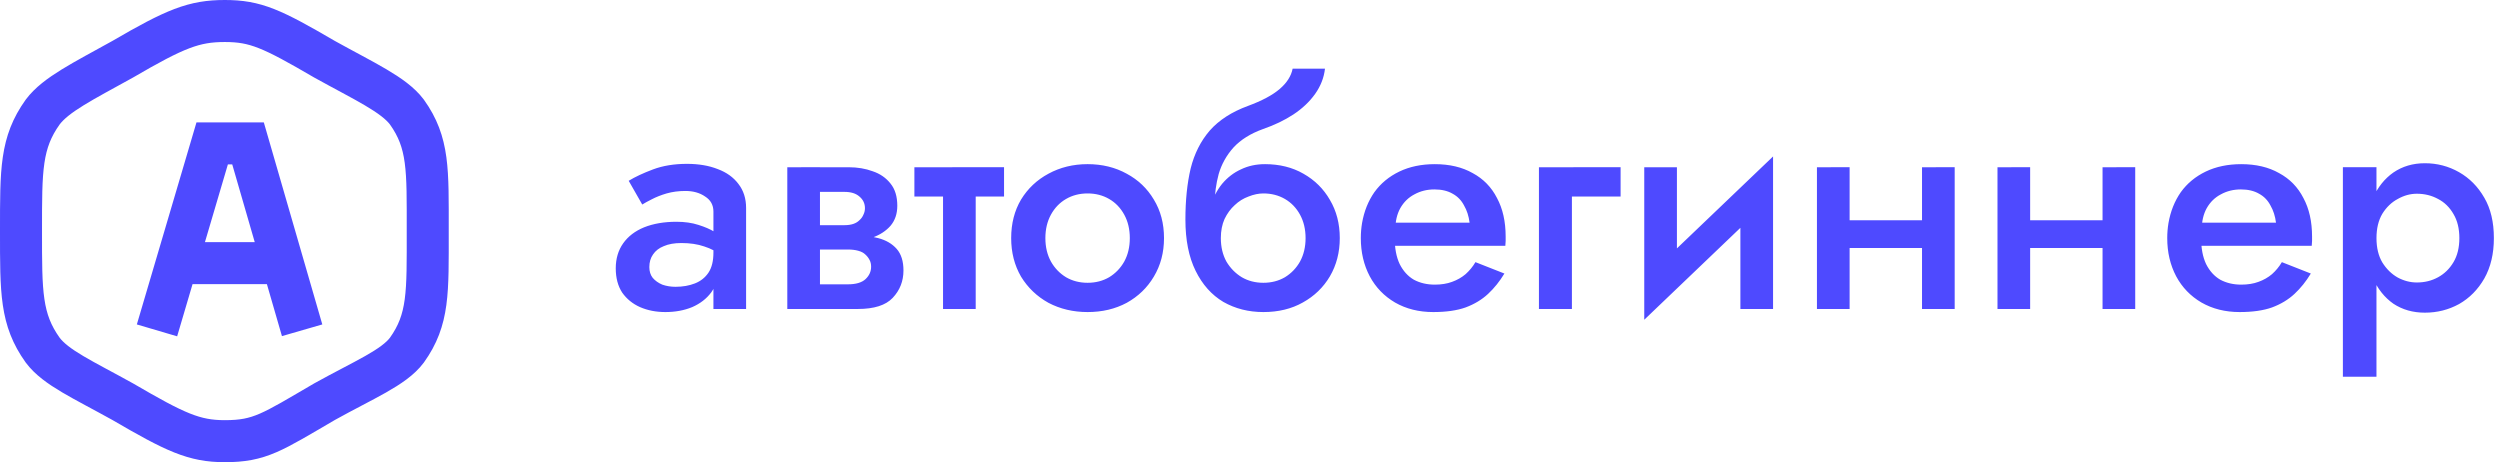 <?xml version="1.0" encoding="UTF-8"?> <svg xmlns="http://www.w3.org/2000/svg" width="238" height="44" viewBox="0 0 238 44" fill="none"> <g clip-path="url(#clip0_220_21)"> <path d="M28.206 29.521L23.612 13.65H20.2L15.512 29.534M17.369 25.051L25.951 25.05M21.4 2C24.326 2 25.886 2.718 30.902 5.643C34.663 7.733 37.482 8.995 38.737 10.667C40.827 13.592 40.72 16.147 40.72 21.997C40.72 27.847 40.826 30.408 38.737 33.333C37.483 35.005 34.663 36.148 30.902 38.237C25.886 41.162 24.744 42 21.4 42C18.475 42 16.691 41.162 11.676 38.237C7.915 36.147 5.318 35.005 4.064 33.333C1.974 30.408 2 27.847 2 21.996C2 16.146 1.974 13.592 4.064 10.666C5.318 8.996 7.914 7.732 11.676 5.643C16.691 2.718 18.475 2 21.4 2Z" stroke="#4E4AFF" stroke-width="4" stroke-linecap="square"></path> <path d="M61.817 25.425C61.817 24.956 61.934 24.555 62.169 24.223C62.404 23.871 62.746 23.607 63.196 23.431C63.645 23.235 64.203 23.137 64.868 23.137C65.689 23.137 66.413 23.245 67.038 23.46C67.664 23.655 68.28 23.978 68.886 24.428V22.756C68.73 22.561 68.447 22.336 68.036 22.081C67.625 21.827 67.107 21.602 66.481 21.407C65.874 21.211 65.18 21.113 64.398 21.113C63.225 21.113 62.198 21.289 61.318 21.641C60.458 21.993 59.793 22.502 59.324 23.167C58.855 23.832 58.62 24.624 58.62 25.543C58.62 26.462 58.825 27.234 59.236 27.86C59.666 28.467 60.233 28.927 60.937 29.239C61.66 29.552 62.462 29.708 63.342 29.708C64.281 29.708 65.131 29.552 65.894 29.238C66.657 28.906 67.263 28.437 67.713 27.831C68.163 27.204 68.388 26.461 68.388 25.601L67.918 24.047C67.918 24.849 67.762 25.484 67.449 25.953C67.136 26.422 66.706 26.765 66.159 26.98C65.611 27.195 64.995 27.303 64.31 27.303C63.861 27.303 63.44 27.235 63.049 27.097C62.678 26.941 62.374 26.726 62.139 26.452C61.924 26.179 61.817 25.837 61.817 25.425ZM61.142 19.471C61.357 19.334 61.661 19.167 62.052 18.971C62.463 18.756 62.932 18.571 63.46 18.415C64.007 18.259 64.604 18.18 65.249 18.18C65.992 18.18 66.618 18.356 67.126 18.708C67.654 19.041 67.918 19.52 67.918 20.145V29.415H71.028V19.793C71.028 18.893 70.783 18.131 70.294 17.505C69.825 16.88 69.17 16.41 68.329 16.097C67.488 15.765 66.511 15.599 65.396 15.599C64.183 15.599 63.108 15.775 62.169 16.127C61.23 16.479 60.458 16.841 59.852 17.212L61.142 19.471ZM76.8 22.375V23.753H80.7C81.091 23.753 81.424 23.793 81.698 23.871C81.991 23.949 82.216 24.067 82.373 24.223C82.549 24.379 82.686 24.555 82.783 24.751C82.881 24.927 82.93 25.142 82.93 25.396C82.93 25.846 82.754 26.237 82.402 26.569C82.05 26.902 81.483 27.068 80.701 27.068H76.799V29.415H81.669C83.214 29.415 84.318 29.063 84.983 28.359C85.668 27.635 86.01 26.765 86.01 25.748C86.01 24.868 85.795 24.184 85.365 23.695C84.934 23.206 84.348 22.863 83.605 22.668C82.862 22.473 82.021 22.375 81.082 22.375H76.8ZM76.8 22.961H80.789C81.63 22.961 82.392 22.844 83.077 22.609C83.781 22.355 84.348 21.984 84.778 21.495C85.208 20.986 85.423 20.351 85.423 19.588C85.423 18.708 85.208 18.004 84.778 17.476C84.348 16.929 83.781 16.538 83.077 16.303C82.392 16.049 81.63 15.921 80.789 15.921H76.799V18.268H80.407C81.014 18.268 81.483 18.415 81.815 18.708C82.167 19.002 82.343 19.373 82.343 19.823C82.343 20.038 82.294 20.243 82.197 20.439C82.118 20.634 81.991 20.811 81.815 20.967C81.659 21.123 81.464 21.241 81.229 21.319C80.994 21.397 80.72 21.436 80.407 21.436H76.8V22.961ZM74.951 15.921V29.415H78.061V15.92L74.951 15.921ZM87.05 15.921V18.708H95.585V15.92L87.05 15.921ZM89.777 16.508V29.415H92.887V16.508H89.777ZM96.264 22.668C96.264 24.037 96.577 25.259 97.203 26.335C97.848 27.391 98.718 28.222 99.813 28.828C100.928 29.415 102.17 29.708 103.539 29.708C104.928 29.708 106.169 29.415 107.264 28.828C108.359 28.221 109.22 27.39 109.846 26.335C110.491 25.259 110.814 24.037 110.814 22.668C110.814 21.279 110.491 20.057 109.846 19.001C109.22 17.945 108.359 17.124 107.264 16.537C106.169 15.931 104.928 15.627 103.539 15.627C102.17 15.627 100.929 15.931 99.814 16.537C98.719 17.124 97.848 17.945 97.203 19.001C96.577 20.057 96.264 21.279 96.264 22.668ZM99.52 22.668C99.52 21.828 99.696 21.084 100.048 20.438C100.4 19.794 100.879 19.295 101.486 18.943C102.092 18.591 102.776 18.415 103.539 18.415C104.302 18.415 104.986 18.591 105.592 18.943C106.199 19.295 106.678 19.794 107.03 20.439C107.382 21.084 107.558 21.828 107.558 22.668C107.558 23.509 107.382 24.252 107.03 24.898C106.678 25.523 106.199 26.022 105.592 26.393C104.986 26.745 104.302 26.921 103.539 26.921C102.776 26.921 102.092 26.745 101.486 26.393C100.879 26.022 100.4 25.523 100.048 24.897C99.696 24.252 99.52 23.509 99.52 22.668ZM120.272 18.415C121.035 18.415 121.719 18.591 122.326 18.943C122.932 19.295 123.411 19.794 123.763 20.439C124.115 21.084 124.291 21.828 124.291 22.668C124.291 23.509 124.115 24.252 123.763 24.898C123.411 25.523 122.932 26.022 122.326 26.393C121.719 26.745 121.035 26.921 120.272 26.921C119.509 26.921 118.825 26.745 118.219 26.393C117.612 26.022 117.123 25.523 116.752 24.897C116.4 24.252 116.224 23.509 116.224 22.667L112.851 20.907C112.851 22.844 113.174 24.467 113.819 25.777C114.464 27.088 115.344 28.076 116.459 28.74C117.593 29.386 118.864 29.708 120.272 29.708C121.7 29.708 122.952 29.405 124.027 28.798C125.122 28.192 125.983 27.361 126.608 26.305C127.234 25.23 127.547 24.017 127.547 22.668C127.547 21.299 127.234 20.087 126.608 19.031C126.001 17.975 125.161 17.144 124.086 16.537C123.03 15.931 121.808 15.627 120.419 15.627L120.272 18.415ZM114.816 22.668L116.224 22.667C116.224 21.983 116.341 21.377 116.576 20.849C116.831 20.321 117.153 19.881 117.544 19.529C117.935 19.158 118.375 18.884 118.864 18.708C119.353 18.513 119.823 18.415 120.272 18.415L120.419 15.628C119.578 15.628 118.816 15.794 118.131 16.127C117.446 16.44 116.85 16.899 116.341 17.505C115.852 18.112 115.471 18.855 115.198 19.735C114.943 20.595 114.816 21.573 114.816 22.668ZM112.851 20.908L115.931 22.521L115.638 19.441C115.638 18.464 115.765 17.506 116.019 16.567C116.292 15.629 116.762 14.787 117.427 14.044C118.112 13.301 119.05 12.714 120.243 12.284C121.318 11.913 122.277 11.453 123.118 10.905C123.978 10.338 124.672 9.683 125.2 8.94C125.728 8.197 126.041 7.395 126.139 6.535H123.059C122.922 7.239 122.512 7.884 121.827 8.471C121.142 9.058 120.135 9.595 118.806 10.084C117.261 10.651 116.048 11.433 115.168 12.431C114.308 13.428 113.702 14.631 113.35 16.039C113.017 17.447 112.851 19.07 112.851 20.908ZM131.457 23.401H143.308C143.328 23.225 143.338 23.069 143.338 22.931V22.521C143.338 21.094 143.064 19.872 142.516 18.855C141.988 17.819 141.216 17.026 140.199 16.479C139.202 15.912 137.999 15.628 136.591 15.628C135.32 15.628 134.195 15.863 133.217 16.332C132.24 16.802 131.448 17.456 130.841 18.297C130.254 19.139 129.863 20.116 129.668 21.231C129.629 21.466 129.599 21.701 129.58 21.935C129.56 22.17 129.55 22.414 129.55 22.668C129.55 24.017 129.834 25.23 130.401 26.305C130.968 27.361 131.77 28.192 132.807 28.799C133.863 29.405 135.075 29.708 136.444 29.708C137.676 29.708 138.703 29.561 139.524 29.268C140.365 28.955 141.078 28.525 141.665 27.978C142.252 27.43 142.77 26.785 143.22 26.041L140.463 24.956C140.208 25.386 139.895 25.767 139.524 26.1C139.153 26.413 138.723 26.658 138.234 26.833C137.764 27.009 137.216 27.097 136.591 27.097C135.848 27.097 135.183 26.941 134.596 26.627C134.029 26.295 133.579 25.797 133.246 25.132C132.933 24.468 132.777 23.646 132.777 22.668L132.837 21.847C132.837 21.064 132.993 20.39 133.305 19.823C133.638 19.236 134.088 18.797 134.655 18.503C135.222 18.19 135.857 18.033 136.561 18.033C137.246 18.033 137.823 18.17 138.292 18.443C138.761 18.698 139.123 19.07 139.377 19.559C139.651 20.029 139.827 20.576 139.905 21.201H131.457V23.401ZM146.507 15.921V29.415H149.646V18.708H154.281V15.92L146.507 15.921ZM168.648 18.855L168.795 14.895L156.68 26.48L156.533 30.44L168.648 18.855ZM159.643 15.921H156.533V30.44L159.643 26.833V15.921ZM168.795 14.895L165.685 18.473V29.415H168.795V14.895ZM174.352 23.607H184.677V20.967H174.352V23.607ZM182.976 15.921V29.415H186.086V15.92L182.976 15.921ZM172.973 15.921V29.415H176.083V15.92L172.973 15.921ZM191.54 23.607H201.865V20.967H191.539L191.54 23.607ZM200.163 15.921V29.415H203.273V15.92L200.163 15.921ZM190.161 15.921V29.415H193.27V15.92L190.161 15.921ZM208.228 23.401H220.078C220.098 23.225 220.108 23.069 220.108 22.931V22.521C220.108 21.094 219.834 19.872 219.287 18.855C218.759 17.819 217.986 17.026 216.969 16.479C215.972 15.912 214.769 15.628 213.361 15.628C212.09 15.628 210.966 15.863 209.988 16.332C209.01 16.802 208.218 17.456 207.612 18.297C207.025 19.139 206.634 20.116 206.439 21.231C206.4 21.466 206.37 21.701 206.351 21.935C206.331 22.17 206.321 22.414 206.321 22.668C206.321 24.017 206.605 25.23 207.172 26.305C207.739 27.361 208.541 28.192 209.578 28.799C210.634 29.405 211.846 29.708 213.215 29.708C214.447 29.708 215.474 29.561 216.295 29.268C217.136 28.955 217.849 28.525 218.436 27.978C219.023 27.43 219.541 26.785 219.991 26.041L217.234 24.956C216.979 25.386 216.666 25.767 216.294 26.1C215.923 26.413 215.493 26.658 215.004 26.833C214.535 27.009 213.987 27.097 213.362 27.097C212.619 27.097 211.954 26.941 211.367 26.627C210.8 26.295 210.35 25.797 210.017 25.132C209.704 24.468 209.548 23.646 209.548 22.668L209.607 21.847C209.607 21.064 209.764 20.39 210.077 19.823C210.409 19.236 210.859 18.797 211.426 18.503C211.993 18.19 212.628 18.033 213.332 18.033C214.017 18.033 214.593 18.17 215.062 18.443C215.532 18.698 215.894 19.07 216.148 19.559C216.421 20.029 216.597 20.576 216.676 21.201H208.228V23.401ZM226.24 35.868V15.92H223.043V35.867L226.24 35.868ZM237.417 22.668C237.417 21.143 237.114 19.862 236.507 18.825C235.901 17.769 235.099 16.958 234.102 16.391C233.105 15.824 232.019 15.54 230.846 15.54C229.712 15.54 228.715 15.834 227.854 16.42C227.013 17.007 226.358 17.828 225.889 18.884C225.42 19.94 225.185 21.201 225.185 22.668C225.185 24.115 225.42 25.376 225.889 26.452C226.358 27.508 227.013 28.329 227.854 28.916C228.714 29.483 229.711 29.766 230.846 29.766C232.019 29.766 233.105 29.493 234.102 28.946C235.099 28.379 235.901 27.567 236.507 26.511C237.114 25.435 237.417 24.154 237.417 22.668ZM234.131 22.668C234.131 23.568 233.945 24.331 233.574 24.956C233.203 25.582 232.714 26.061 232.107 26.393C231.501 26.726 230.826 26.892 230.083 26.892C229.458 26.892 228.852 26.735 228.265 26.422C227.678 26.09 227.189 25.611 226.798 24.985C226.427 24.36 226.241 23.587 226.241 22.668C226.241 21.749 226.427 20.977 226.798 20.351C227.189 19.724 227.678 19.255 228.265 18.943C228.852 18.61 229.458 18.443 230.083 18.443C230.826 18.443 231.501 18.61 232.107 18.943C232.714 19.256 233.203 19.735 233.574 20.38C233.945 21.006 234.131 21.769 234.131 22.668Z" fill="#4E4AFF"></path> </g> <defs> <clipPath id="clip0_220_21"> <rect width="237.417" height="44" fill="white"></rect> </clipPath> </defs> </svg> 